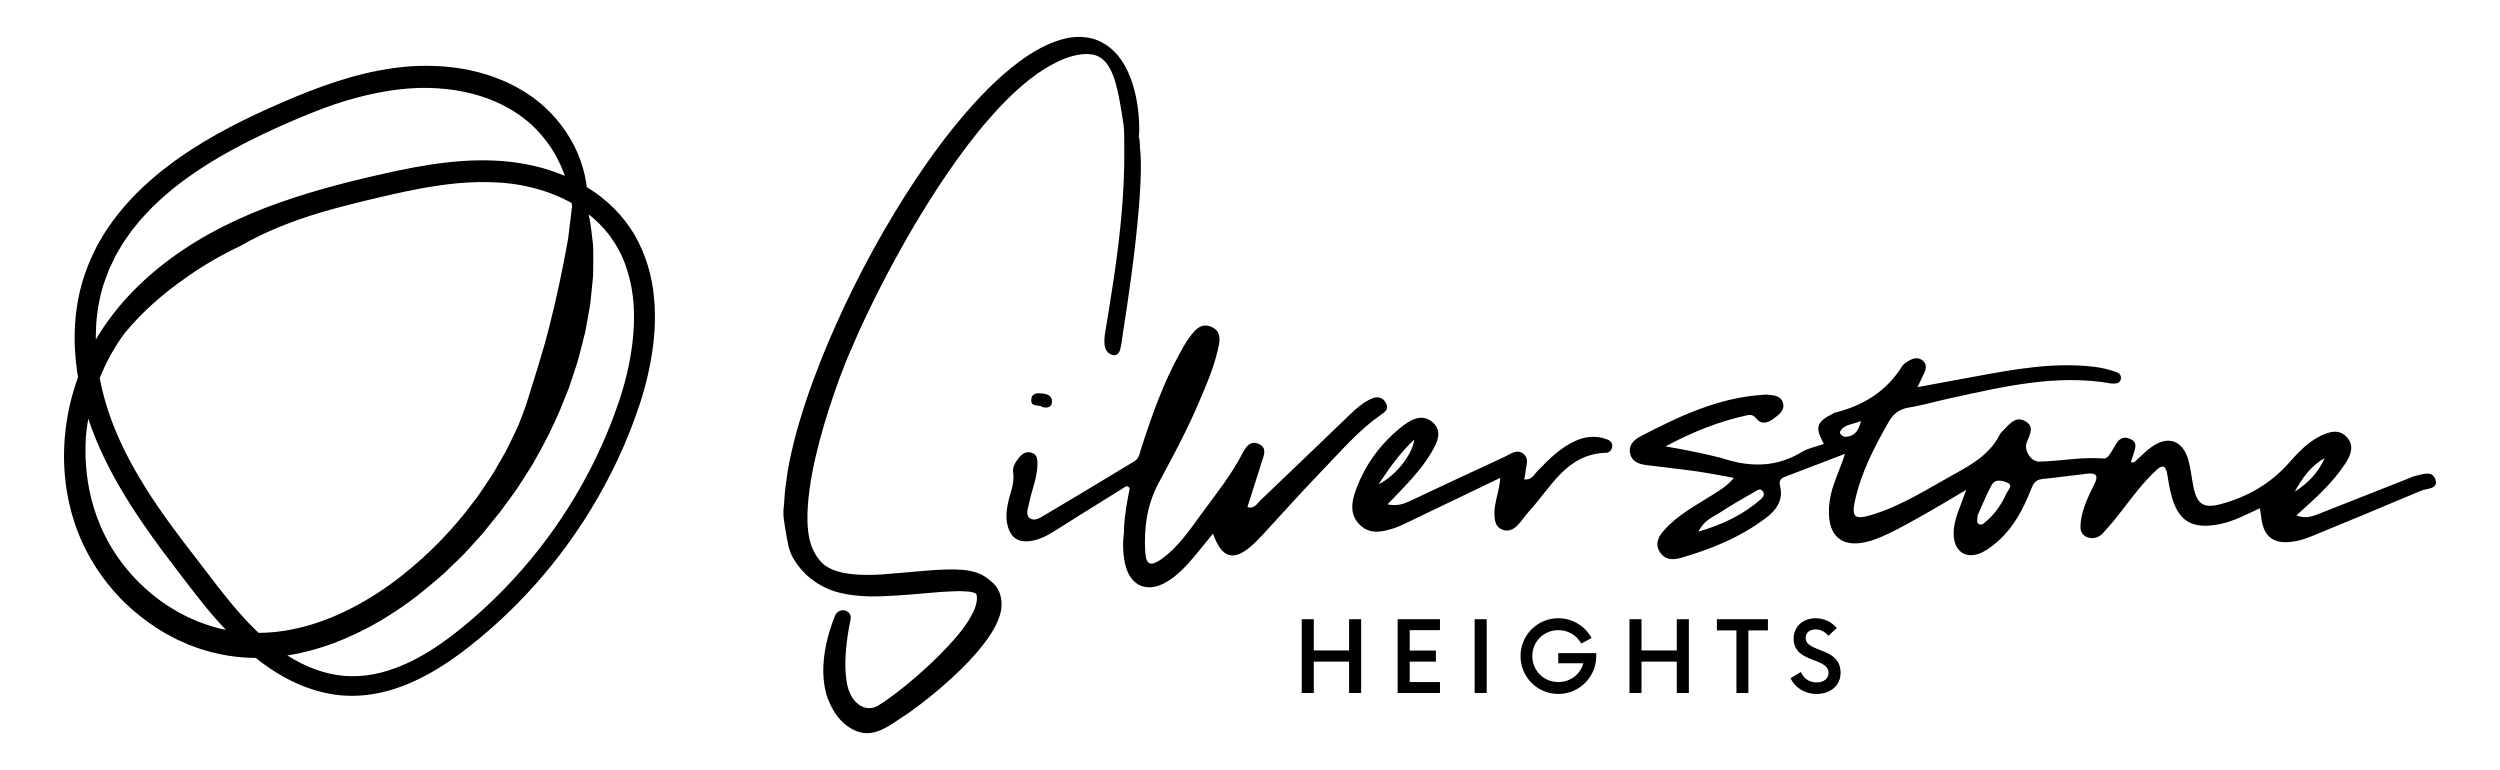 <?xml version="1.0" encoding="UTF-8"?> <!-- Generator: Adobe Illustrator 25.4.1, SVG Export Plug-In . SVG Version: 6.00 Build 0) --> <svg xmlns="http://www.w3.org/2000/svg" xmlns:xlink="http://www.w3.org/1999/xlink" version="1.1" id="Layer_1" x="0px" y="0px" viewBox="0 0 2572.84 792.48" style="enable-background:new 0 0 2572.84 792.48;" xml:space="preserve"> <g> <g> <polygon points="1388.39,669.4 1352.07,669.4 1352.07,637.26 1339.67,637.26 1339.67,713.18 1352.07,713.18 1352.07,680.91 1388.39,680.91 1388.39,713.18 1400.79,713.18 1400.79,637.26 1388.39,637.26 "></polygon> <polygon points="1438.38,713.18 1481.91,713.18 1481.91,701.92 1450.78,701.92 1450.78,680.91 1477.74,680.91 1477.74,669.52 1450.78,669.52 1450.78,648.52 1481.91,648.52 1481.91,637.26 1438.38,637.26 "></polygon> <rect x="1517.61" y="637.26" width="12.4" height="75.92"></rect> <path d="M1603.66,682.56h25.81c-3.03,11.39-13.29,19.36-25.69,19.36c-15.06,0-26.82-11.64-26.82-26.7 c0-15.06,11.77-26.7,26.82-26.7c10.25,0,18.98,5.44,23.53,13.79l10.63-5.7c-6.58-12.15-19.49-20.37-34.16-20.37 c-21.64,0-38.97,17.46-38.97,38.97c0,21.51,17.33,38.97,38.97,38.97c21.51,0,38.97-17.46,38.97-38.97v-3.03h-39.1V682.56z"></path> <polygon points="1725.65,669.4 1689.34,669.4 1689.34,637.26 1676.94,637.26 1676.94,713.18 1689.34,713.18 1689.34,680.91 1725.65,680.91 1725.65,713.18 1738.06,713.18 1738.06,637.26 1725.65,637.26 "></polygon> <polygon points="1766.92,648.77 1787.04,648.77 1787.04,713.18 1799.31,713.18 1799.31,648.77 1819.43,648.77 1819.43,637.26 1766.92,637.26 "></polygon> <path d="M1858.29,656.49c0-5.95,4.68-8.73,10.25-8.73c5.06,0,9.62,2.28,13.03,6.58l8.73-7.97c-4.81-5.95-12.78-10.12-21.77-10.12 c-11.89,0-22.65,7.46-22.65,21.13c0,25.18,35.93,18.98,35.93,35.05c0,6.2-5.19,9.87-12.27,9.87c-7.72,0-13.54-4.3-16.2-10.75 l-10.63,6.45c4.43,9.49,14.55,16.2,26.7,16.2c13.67,0,24.8-8.1,24.8-21.76C1894.23,665.47,1858.29,672.05,1858.29,656.49z"></path> </g> <g> <path d="M2506.38,493.46c-3.3-9.96-13.73-5-21.42-3.5c-1.87,0.34-3.56,1.38-5.34,2.07c-31.56,12.46-63.11,24.87-94.64,37.36 c-6.6,2.61-13.24,4.34-21.71,1c18.87-16.91,37.1-33.02,50.51-53.52c5.43-8.38,9.27-17.83,1.87-26.47 c-7.95-9.33-18.43-6.32-27.68-1.72c-13.06,6.49-22.94,17.06-32.48,27.82c-18.92,21.39-42.67,34.95-69.98,42.3 c-17.83,4.8-24.58,0.11-28.23-18.09c-1.87-9.36-2.73-18.98-5.43-28.08c-5.86-19.64-20.9-24.61-37.67-12.58 c-6.17,4.39-11.43,10.05-17.14,15.16c-4.71,2.1-4.19-0.29-2.87-3.36c2.96-10.14,7.15-16.51-2.67-20.42 c-10.85-4.39-14.01,6.83-18.66,13.61c-2.18,3.24-4.02,7.21-8.41,6.83c-0.95-0.09-1.87-0.14-2.81-0.2 c-0.8-0.06-1.61-0.09-2.41-0.11c-20.3-0.83-40.34,3.04-60.56,3.5c-8.47,0.17-15.62-11.23-13.09-18.95 c2.56-7.87,9.3-16.88-1.44-22.74c-10.34-5.66-16.37,3.7-22.8,9.82c-1.38,1.29-2.67,2.81-3.5,4.48 c-9.94,19.38-27.54,29.8-45.68,39.77c-28.43,15.65-55.76,33.6-87.32,42.84c-16.08,4.65-19.38,1.64-15.85-14.76 c6.37-29.29,20.01-55.5,34.74-81.35c4.88-8.53,11.11-13.21,21.1-14.82c14.56-2.38,28.83-6.63,43.3-9.76 c54.18-11.74,108.28-24.81,164.47-14.96c0.92,0.14,1.89,0.14,2.84,0.14c3.68-0.03,6.75-0.95,7.29-5.2 c0.43-3.45-1.72-5.54-4.51-6.55c-7.61-2.79-15.45-4.68-23.6-5.6c-41.52-4.82-81.95,2.7-122.41,10.14 c-18.86,3.47-37.76,6.98-58.83,10.88c3.07-6.46,4.88-10.31,6.72-14.1c2.27-4.68,3.1-9.5-1.18-13.15 c-4.02-3.39-9.02-3.04-13.47-0.46c-2.84,1.64-6.2,3.45-7.84,6.09c-16.22,26.1-40.23,40.69-69.4,47.89 c-0.46,0.11-0.89,0.4-1.29,0.63c-17.69,9.07-19.35,14.1-9.88,31.56c-7.7,2.7-15.99,4.22-22.71,8.27 c-21.94,13.27-44.05,15.33-66.99,10.51c-0.06-0.03-0.11-0.03-0.14-0.06c-5.34-1.12-10.71-2.61-16.17-4.42 c-0.03,0-0.03,0-0.06-0.03c-16.68-4.22-33.11-7.49-43.99-9.48c-0.09-0.03-0.17-0.06-0.26-0.06c-4.02-0.63-8.13-1.32-12.38-2.15 c-0.11-0.03-0.2-0.03-0.26-0.03l-0.09-0.03c29.06-15.51,55.93-25.99,84.56-32.16c4.31-0.92,6.55,0.6,9.45,3.93 c5.63,6.58,12.32,3.42,17.83-0.72c5.25-3.96,11.51-8.41,8.96-16.31c-2.3-7.01-9.3-7.32-15.51-7.98c-1.9-0.2-3.85,0.06-5.74,0.2 c-45.54,2.99-85.62,22.11-125.16,42.64c-7.06,3.68-12.86,9.33-10.54,18.38c2.12,8.15,9.33,10.28,16.68,11.26 c17.06,2.21,34.23,3.96,51.28,6.37c12.92,1.87,25.81,4.45,38.71,6.75c-7.01,8.3-14.59,12.86-22.11,17.54 c-17.37,10.91-35.75,20.56-49.65,36.21c-5.57,6.23-9.85,13.35-4.82,22.05c5.05,8.67,13.64,8.96,21.54,6.69 c31.84-9.19,62.37-21.59,88.87-41.98c9.3-7.18,15.96-16.31,14.27-28.6c-0.14-1.21-0.37-2.44-0.72-3.7 c-0.17-0.66-0.29-1.29-0.32-1.9c-0.32-3.47,1.38-5.86,4.94-7.21c19.84-7.64,39.71-15.22,62.28-23.86 c-5.8,18.35-13.7,32.59-15.82,48.76c-4.88,36.81,13.41,52.06,48.33,38.68c14.64-5.6,28.43-13.58,42.21-21.19 c16.08-8.81,31.7-18.41,50.08-29.17c-3.5,9.5-5.89,16.11-8.41,22.68c-2.76,7.24-4.57,14.59-4.57,22.37 c0.03,18.69,13.06,27.34,29.72,19.12c5.92-2.9,11.28-7.21,16.22-11.63c16.08-14.41,25.81-33.02,33.57-52.78 c2.21-5.66,4.42-10.14,11.43-10.85c15.71-1.61,31.36-3.79,47.03-5.57c0.29-0.03,0.57-0.06,0.83-0.09 c2.04-0.17,3.68-0.09,4.97,0.26c3.73,0.95,4.22,4.16,1.23,10.25c-6.06,12.4-12.49,24.84-14.13,38.82 c-0.72,6.14-1.12,12.98,6.12,15.96c6.4,2.61,12.46,0.69,17-4.31c6.4-7.06,12.58-14.39,18.38-21.97 c11.37-14.76,22.45-29.78,36.18-42.55c5.91-5.51,9.71-5.11,11.14,3.53c1.18,7.06,2.3,14.16,4.05,21.13 c7.03,27.94,21.42,36.55,49.7,30.98c14.7-2.87,27.62-9.93,41.69-16.4c0.46,2.67,0.89,4.42,1.03,6.2 c1.84,23.46,12.95,32.1,36.24,27.59c5.57-1.09,11.11-2.96,16.4-5.14c37.53-15.45,75.06-30.95,112.44-46.77 C2497.68,502.48,2509.69,503.48,2506.38,493.46z M1812.43,513.56c-17.89,15.68-38.5,25.96-64.55,33.57 c5.92-11.89,14.44-14.64,21.19-19.04c11.89-7.81,24.32-14.85,36.64-21.94c2.61-1.55,5.97-4.34,8.67-0.23 C1816.22,508.77,1814.64,511.64,1812.43,513.56z M1893.63,444.33c4.11-7.87,12.55-7.24,21.51-11.03 c-2.47,11.23-7.52,15.82-15.82,16.25C1896.62,449.67,1892.68,446.17,1893.63,444.33z M2064.97,507.73 c-4.94,10.88-11.54,20.85-20.82,28.69c-1.92,1.64-4.31,4.54-7.44,2.99c-3.39-1.67-1.26-5-1.64-8.59 c4.54-10.02,8.87-21.05,14.47-31.44c3.82-7.06,11.6-4.77,16.63-2.44C2071.97,499.64,2066.4,504.55,2064.97,507.73z M2361.61,505.98c7.72-13.87,16.48-26.73,30.75-34.4C2385.73,486.6,2374.96,497.51,2361.61,505.98z"></path> <path d="M1420.26,427.51c-22.45,15.74-40.11,36.67-59.01,56.16c-20.96,21.65-40.97,44.16-61.42,66.27 c-3.59,3.85-7.21,7.7-11.11,11.17c-19.01,16.97-31.27,13.81-40.37-11.92c-6.52,7.98-12.38,15.22-18.35,22.4 c-8.9,10.68-18.2,20.99-30.52,27.91c-18.92,10.6-35.49,3.68-41.03-17c-0.6-2.24-1.06-4.48-1.44-6.72c0-0.06-0.03-0.11-0.03-0.17 c-1.03-6.17-1.29-12.4-1.09-18.69c0.03-1.18,0.14-2.38,0.26-3.56c0,0,0-0.03,0-0.06c0.34-3.62,0.89-7.18,0.55-10.62 c0.99-13.56,3.18-26.87,5.73-38.86c0.52-2.42-2.13-4.25-4.22-2.94l-18.22,11.37l-28.4,17.66c-6.95,4.34-13.84,8.67-20.67,13.04 c-8.5,5.43-16.88,10.91-26.88,13.18c-15.74,3.59-24.89-2.41-27.74-18.35c-1.12-6.17-0.37-12.32,0.75-18.49 c1.98-11.08,7.49-21.45,5.57-33.45c-0.78-4.82,2.24-10.14,5.63-14.39c3.53-4.42,7.75-7.38,13.61-5.48 c5.71,1.9,5.83,6.98,5.8,11.86c-0.09,14.07-6.09,26.9-8.7,40.46c-0.98,4.97-3.85,11.23,0.72,14.87 c4.57,3.65,10.42-0.09,14.67-2.61c31.27-18.43,62.28-37.27,93.38-56.05c1.46-0.89,2.5-2.01,3.3-3.27c0-0.03,0-0.03,0.03-0.06 c1.64-2.64,2.18-5.92,3.16-8.96c0.78-2.44,1.58-4.85,2.35-7.29c0.03-0.09,0.06-0.14,0.06-0.14 c10.02-30.69,21.08-60.96,36.55-89.44c3.42-6.26,6.81-12.63,11.06-18.32c5.48-7.35,11.8-15.28,22.51-10.6 c11.05,4.82,8.56,15.07,6.55,23.72c-4.65,20.07-13.01,38.91-21.13,57.74c-7.78,18.09-16.68,35.66-25.87,53.09 c-4.62,8.79-9.33,17.52-14.01,26.24c-11.8,22.02-15.19,46.17-13.67,70.84c0.83,13.29,5.46,15.16,16.31,7.58 c17.57-12.32,29.26-30.12,41.66-47c14.99-20.36,30.84-40.2,42.5-62.83c3.47-6.78,8.36-12.89,16.86-8.7 c8.01,3.96,4.91,11.14,2.84,17.54c-5.05,15.68-10.02,31.36-15.05,47.21c7.21,2.24,9.85-3.56,13.32-6.83 c30.81-29.35,61.45-58.89,92.14-88.35c6.55-6.29,13.35-12.26,21.77-16.17c6.8-3.13,12.4-1.72,15.65,4.85 C1429.7,421.62,1424.94,424.21,1420.26,427.51z"></path> <path d="M1653.13,451.89c-10.34-3.59-20.42-3.01-30.64,1.32c-16.37,6.92-28.17,19.3-40.23,31.56c-3.59,3.68-6.23,9.73-13.67,8.59 c0.52-2.87,1.15-5.08,1.32-7.29c0.46-6.46,4.25-13.9-1.95-18.92c-6.98-5.63-13.64,0.29-19.87,3.16 c-32.5,14.96-64.89,30.12-97.25,45.37c-6.6,3.13-13.24,5.37-22.88,3.36c17.57-18.43,34.49-34.66,46.17-55.1 c5.4-9.48,10.11-20.16,0.75-28.94c-9.76-9.19-21.19-4.34-30.09,2.44c-23.26,17.77-40.2,40.69-49.99,68.37 c-4.28,12.09-5.46,24.84,5.05,34.69c10.51,9.88,23.03,6.89,35.15,2.96c3.62-1.18,7.12-2.81,10.54-4.45 c22.4-10.68,44.76-21.45,67.1-32.19c9.96-4.77,19.93-9.59,31.38-15.1c-1.12,14.76-6.72,26.33-6.03,38.82 c0.32,5.86,1.46,11.69,7.55,14.3c6.58,2.84,12.26,0.11,16.74-4.74c4.19-4.54,7.58-9.82,11.74-14.39 c22.66-24.75,38.36-58.69,79.08-59.75c3.47-0.09,5.92-3.24,6.12-6.98C1659.41,454.93,1656.26,453.01,1653.13,451.89z M1455.43,452.4c-1.52,14.9-19.18,37.59-36.72,45.94C1430.82,480.34,1441.05,465.87,1455.43,452.4z"></path> <path d="M1073.01,419.03c-3.59-3.21-12.82,0.75-11.65-8.47c0.78-6.15,6.26-6.16,11.02-5.65c5.34,0.57,10.75,2.21,10.22,8.89 C1082.18,419.09,1077.95,420.14,1073.01,419.03z"></path> <path d="M1174.07,167.27c-0.08-5.09-0.29-8.91-0.5-11.45c-0.2-2.54-0.38-3.8-0.46-3.8c0-0.01,0-0.02,0-0.02v0 c0.07,0,0.1-1.01,0-3.01c-0.05-1-0.13-2.25-0.28-3.75c-0.08-0.75-0.17-1.56-0.31-2.44c-0.07-0.44-0.15-0.89-0.26-1.36 c-0.13-0.46-0.23-1.06-0.49-1.22c0.26-0.22,0.29-0.89,0.39-1.45c0.08-0.57,0.12-1.16,0.16-1.77c0.08-1.21,0.11-2.49,0.12-3.85 c0.03-2.71-0.08-5.69-0.23-8.97c-0.35-6.57-1.17-14.25-2.83-22.99c-1.41-7.02-3.34-13.9-5.77-20.65 c-2.59-6.67-5.7-13.21-9.85-19.08c-7.99-11.93-20.82-20.96-35.3-22.91c-7.14-1.1-14.5-0.63-21.51,0.94 c-7.03,1.6-13.77,4.11-20.3,7.08c-12.95,6.17-24.88,14.24-35.95,23.26c-22.2,18.04-41.5,39.29-59.42,61.44 c-17.9,22.22-34.25,45.64-49.56,69.71c-30.53,48.19-57.05,98.91-79.39,151.44c-11.08,26.3-21.06,53.1-29.25,80.48 c-4.08,13.69-7.67,27.55-10.51,41.57c-1.44,7.01-2.64,14.07-3.47,21.2c-0.44,3.56-1,7.1-1.33,10.67 c-0.25,3.55-0.58,7.21-0.76,10.67c-0.55,4.81-1.06,9.93-0.62,14.98c0.64,4.95,1.25,9.93,2.2,14.76c0.91,4.87,1.65,9.7,2.71,14.61 c1.16,4.87,2.86,9.84,5.68,14.1c10.1,17.4,27.91,29.94,47.38,34.62l7.37,1.52c2.46,0.51,4.93,0.69,7.39,1.05 c4.93,0.7,9.91,0.94,14.88,1.09c9.96,0.21,19.82-0.32,29.68-0.94c9.85-0.61,19.69-1.5,29.54-2.33l14.68-1.26 c4.89-0.42,9.78-0.45,14.67-0.7c4.89-0.33,9.76-0.01,14.54,0.33c1.17,0.14,2.33,0.34,3.45,0.62c1.12,0.29,2.28,0.6,3.11,1.05 c0.86,0.4,1.05,0.8,1.38,1.82c0.26,0.97,0.37,2.11,0.37,3.23c-0.07,4.56-1.5,9.24-3.42,13.59c-2.17,4.31-4.47,8.5-7.27,12.51 c-5.31,8.19-11.88,15.48-18.49,22.73c-6.67,7.2-13.64,14.11-20.83,20.81c-14.41,13.31-29.56,26-45.67,37.1 c-2.01,1.35-4.11,2.72-6.13,3.93c-1.96,1.14-4.12,1.92-6.35,2.28c-2.22,0.38-4.5,0.29-6.68-0.22c-1.09-0.22-2.13-0.67-3.17-1.15 c-1.07-0.4-2.03-1.03-3-1.63c-7.28-4.85-11.28-13.82-12.84-22.55l-0.25-1.48c-1.47-8.82-1.56-17.92-1.08-26.95 c0.53-9.04,1.63-18.08,3.21-27.01c0.39-2.23,0.82-4.46,1.28-6.68c0.22-1.16,0.5-2.08,0.71-3.44c0.27-1.33,0.17-2.82-0.29-4.22 c-0.97-2.87-3.76-4.81-6.57-5.11c-2.79-0.36-5.87,0.74-7.64,2.99c-0.94,1.03-1.52,2.49-1.9,3.46l-1.27,3.22 c-0.79,2.17-1.62,4.32-2.33,6.52c-1.5,4.37-2.75,8.81-3.91,13.29c-4.36,17.87-6.17,36.88-1.56,55.14 c1.07,4.6,2.95,8.91,4.93,13.13c2.05,4.2,4.49,8.24,7.42,11.95c5.78,7.42,13.84,13.38,23.06,15.96l-1.26-1.68l1.76,1.77 c0,0-0.15-0.03,0,0l0.45,0.08l0.9,0.16l1.79,0.31c1.21,0.06,2.42,0.17,3.63,0.17c2.42-0.08,4.83-0.37,7.15-0.95 c4.66-1.14,8.98-3.14,13.03-5.41c4.06-2.28,7.88-4.87,11.65-7.42l5.66-3.77c0.94-0.63,1.9-1.19,2.85-1.79 c1.17-0.75,1.93-1.35,2.92-2.03c14.89-10.65,29.14-22.18,42.66-34.52c13.47-12.35,26.4-25.52,37.2-40.46 c5.35-7.51,10.22-15.5,13.08-24.53c2.93-8.91,2.76-19.4-2.2-27.88c-2.5-4.31-6.43-7.38-9.94-10.17 c-3.74-2.96-8.04-5.24-12.59-6.63c-9.08-2.84-18.47-3.01-27.63-2.94c-18.37,0.34-36.52,2.58-54.63,3.94l-13.59,1.15 c-4.53,0.36-9.07,0.43-13.59,0.49c-9.02,0.04-18.12-0.34-26.84-2.13c-4.36-0.92-8.64-2.2-12.62-4.04 c-3.9-1.95-7.8-4.14-10.51-7.47c-2.92-3.24-5.34-7.01-7.34-10.95c-1.04-1.98-1.82-4.01-2.59-6.02c-0.7-2.05-1.17-4.41-1.78-6.44 c-2.26-10.95-2.4-22.37-1.64-33.65c0.77-11.3,2.39-22.59,4.44-33.76c4.23-22.35,10.32-44.36,17.25-66.07 c7.09-21.65,14.58-43.23,24.01-63.98c2.27-5.23,4.44-10.49,6.79-15.69l7.23-15.51c4.89-10.3,9.93-20.53,15.13-30.69 c20.85-40.56,43.63-80.2,69.43-117.79c12.93-18.76,26.53-37.09,41.49-54.25c14.95-17.12,31.01-33.45,49.45-46.67 c9.21-6.56,19.09-12.28,29.58-16.34c5.26-1.98,10.7-3.51,16.23-4.2c5.47-0.63,11.25-0.6,16.24,1.36 c5.05,1.99,9.17,5.86,12.09,10.53c2.97,4.67,5.04,9.95,6.72,15.32c3.27,10.78,5.18,22.09,7.02,33.29l1.31,8.41l0.65,4.21 l0.26,4.21l0.26,4.22l0.01,4.29c-0.01,2.86,0,5.72,0.07,8.55c0.17,11.38,0,22.77-0.46,34.14c-0.9,22.76-2.98,45.46-5.72,68.08 c-1.37,11.31-2.9,22.6-4.57,33.87l-5.28,33.78l-2.77,16.87c-0.45,2.83-1,5.57-1.35,8.48c-0.34,2.88-0.44,5.81-0.16,8.74 c0.3,2.92,1.12,6.04,3.45,8.35c0.6,0.58,1.27,1.02,1.96,1.38c0.52,0.21,1.15,0.77,1.95,1.06c1.42,0.66,3.42,0.73,4.91-0.04 c1.53-0.69,2.62-2.29,3.2-3.62c0.74-1.36,0.84-2.82,1.21-4.24c0.28-1.44,0.7-2.83,0.85-4.31l0.52-4.22 c7.07-44.97,13.61-90.2,17.37-135.63C1173.78,192.75,1174.29,177.46,1174.07,167.27z"></path> </g> <g> <path d="M584.76,245.16c0.8-8.09,1.91-15.2,2.62-21.29c0.56-6.08,1.24-11.15,2.03-15.2c1.57-8.11,3.54-12.13,5.83-11.88 c2.29,0.25,4.9,4.77,7.72,13.74c1.34,4.49,3.03,10.08,4.21,16.81c1.06,6.74,2.07,14.61,3.03,23.62c0.53,5.97,0.28,11.92,0.35,18.2 c-0.03,3.14-0.07,6.36-0.11,9.69c-0.04,1.67-0.07,3.37-0.11,5.1c-0.15,1.72-0.31,3.48-0.46,5.27c-0.65,7.18-1.44,14.99-2.42,23.74 c-1.46,8.67-3.23,18.26-5.26,29.08c-1.35,5.34-2.78,10.98-4.3,16.97c-1.57,5.98-3.04,12.35-5.36,18.89 c-2.17,6.58-4.47,13.53-6.9,20.91c-2.88,7.2-5.93,14.81-9.15,22.86c-6.87,15.91-15.21,33.26-25.95,51.81 c-2.49,4.74-5.51,9.34-8.56,14.09c-3.04,4.74-6.16,9.61-9.36,14.6c-3.31,4.91-7.03,9.73-10.67,14.78 c-3.73,4.98-7.28,10.28-11.61,15.2c-4.57,5.68-9.14,11.35-13.7,17c-4.77,5.47-9.75,10.72-14.57,16.04 c-2.46,2.61-4.77,5.35-7.32,7.82c-2.57,2.46-5.12,4.91-7.66,7.34c-5.15,4.79-9.94,9.84-15.21,14.21 c-10.51,8.76-20.46,17.45-30.72,24.76c-10.18,7.4-20.22,13.85-29.68,19.51c-19.03,11.18-36.09,18.59-48.27,23.13 c-6.12,2.21-10.95,3.9-14.33,4.83c-3.35,1.01-5.14,1.55-5.14,1.55c-1.4,0.49-6.77,1.86-15.72,3.96 c-9.01,1.86-21.77,4.16-38.09,4.7c-16.23,0.52-36.29-1.03-58.08-7.46c-5.51-1.38-10.9-3.69-16.59-5.65 c-2.78-1.15-5.55-2.42-8.39-3.66c-1.41-0.63-2.84-1.26-4.27-1.89c-1.39-0.73-2.79-1.46-4.19-2.19 c-11.4-5.64-22.62-13.02-33.63-21.63c-11.04-8.59-21.63-18.79-31.31-30.55c-9.7-11.72-18.57-24.95-25.89-39.66 C72.9,534.89,65,499.93,65.97,463.49c0.92-36.39,10.49-74.38,29.8-109.09c19.25-34.67,47.72-64.92,81-89.13 c33.28-24.41,71.47-42.83,111.11-56.84c39.78-14.06,80.79-24.07,122.3-33.01c20.9-4.36,42.32-8.02,64.27-9.61 c21.93-1.56,44.35-1.09,66.64,3.13c22.15,4.2,43.85,11.95,63.42,23.99c19.54,11.91,36.8,28.7,48.5,48.71 c11.59,20.05,18.12,42.42,20.03,64.42c2.21,22.06,0.51,43.76-3.2,64.56c-3.65,20.83-9.49,40.91-16.57,59.96 c-3.39,9.56-7.3,18.85-11.12,28.09c-4.12,9.11-8.15,18.2-12.66,26.97C594.18,556.29,545.31,614,494.18,656.3 c-26.46,22.14-56.72,43.09-91.04,53.54c-17.07,5.16-35.06,7.34-52.2,5.76c-17.14-1.56-32.86-6.51-46.55-12.72 c-27.44-12.63-47.06-29.91-60.65-43.1c-13.6-13.39-21.69-23.13-24.69-26.34c-1.88-2.05-7.97-9.35-16.81-20.69 c-8.8-11.33-20.59-26.47-34.35-44.92c-13.68-18.46-29.24-40.25-43.95-65.34c-14.64-25.02-28.4-53.66-37.08-84.75 c-8.7-30.96-12.4-64.36-8.46-96.45c1.99-15.97,5.68-31.69,11.47-45.97c2.46-7.32,6.06-14,9.21-20.71c1.59-3.35,3.63-6.39,5.4-9.54 c1.9-3.07,3.5-6.3,5.61-9.11c15.67-23.44,33.67-41.11,49.21-54.25c15.59-13.17,28.83-22.05,37.21-27.49 c34.17-22.21,70.7-39.14,107.41-54.56c36.9-15.26,76.16-28.25,117.74-31.35c20.75-1.43,41.78-0.32,62.39,4.03 c20.56,4.44,40.71,12.24,58.69,23.98c18.1,11.76,33.33,27.98,44.26,46.54c10.89,18.61,17.48,40.08,17.69,62.19 c0.05,7.07-1.07,13.76-2.6,18.36c-1.62,4.61-3.06,6.84-3.99,6.37l-3.19-1.57c-3.52-1.65-4.83-7.13-6.46-17.82 c-1.93-10.59-4.16-27.03-15.31-48.17c-5.52-10.52-13.63-21.92-25.1-32.95c-11.57-10.71-27.07-20.91-46.67-28.07 c-19.56-7.17-43.19-11.29-69.77-10.71c-26.54,0.69-56.03,6.44-87.51,16.94c-13.11,4.54-28.68,10.64-46.22,18.26 c-17.52,7.67-36.99,16.58-57.34,27.64c-20.32,11.06-41.62,24.17-62.02,40.49c-2.49,2.1-4.99,4.22-7.51,6.35 c-2.56,2.09-5.05,4.28-7.42,6.62c-2.42,2.29-4.85,4.59-7.3,6.91c-2.37,2.39-4.62,4.9-6.95,7.37c-4.81,4.82-8.84,10.35-13.28,15.64 c-2.08,2.74-3.98,5.63-5.99,8.46l-2.99,4.27c-0.95,1.46-1.78,2.99-2.68,4.49c-1.77,3.01-3.54,6.03-5.33,9.06 c-1.52,3.17-3.04,6.34-4.57,9.53c-0.74,1.6-1.59,3.17-2.25,4.81l-1.87,4.98c-1.21,3.34-2.6,6.63-3.67,10.04 c-4.3,13.62-6.85,27.96-7.74,42.54c-1.78,29.2,2.95,59.18,12.27,87.51c9.28,28.38,23.19,55.13,38.88,80.1 c15.72,25,33.28,48.29,50.6,70.57c15.03,19.58,29.42,39.07,44.72,56.59c15.3,17.53,31.78,33.18,50.23,44.84 c18.36,11.71,38.62,19.5,58.95,21.1c20.34,1.64,40.53-2.87,58.95-10.67c18.5-7.78,35.41-18.61,51.03-30.44 c15.61-11.9,30.26-24.66,43.74-37.83c27.13-26.26,50.02-54.36,69.12-82.89c9.55-14.27,18.24-28.63,25.89-43.08 c7.83-14.35,14.52-28.83,20.63-43.11c2.92-7.19,5.91-14.25,8.4-21.39c2.69-7.09,5.05-14.12,7.24-21.1 c4.33-13.97,7.58-27.84,9.77-41.42c4.35-27.12,4.45-53.37-1.36-76.57c-2.83-11.58-6.87-22.47-12.48-32.04 c-1.23-2.5-2.76-4.78-4.31-7.02c-1.58-2.22-2.89-4.61-4.64-6.65c-3.28-4.23-6.77-8.2-10.5-11.83 c-14.9-14.61-32.54-24.33-49.81-30.79c-17.41-6.29-34.48-9.64-50.46-10.75c-32.12-2.32-59.49,1.83-81.87,5.77 c-22.4,4.15-40.11,8.5-53.57,11.68c-13.44,3.23-22.58,5.65-28,7.03c-21.53,5.57-65.12,17.58-104.07,40.11 c-29.68,14.23-47.93,26.41-65.42,39.23c-8.72,6.46-17.2,13.22-26.2,21.4c-9,8.18-18.63,17.7-28.95,30.27 c-6.41,8.88-12.1,18.26-17.02,27.63c-4.68,9.5-8.84,18.91-11.78,28.04c-6.2,18.17-8.84,34.49-10.03,45.3 c-0.68,6.18-1.71,18.98-0.16,37.49c1.64,18.38,6.08,42.86,19.21,69.14c6.54,13.08,15.32,26.54,26.69,39.4 c11.37,12.83,25.25,25.21,41.91,35.33c2.09,1.26,4.19,2.52,6.3,3.79c2.15,1.2,4.39,2.28,6.6,3.45c4.37,2.45,9.12,4.25,13.79,6.36 c9.57,3.63,19.56,7.08,30.16,8.94l3.96,0.82l4.03,0.53c2.7,0.33,5.39,0.74,8.13,1.03c5.52,0.3,11.09,0.78,16.77,0.58 c11.33-0.13,22.99-1.21,34.72-3.69c10.43-2.14,20.71-4.93,30.63-8.63c9.96-3.52,19.59-7.81,28.87-12.52 c18.58-9.42,35.73-20.65,51.29-32.74c31.15-24.3,56.2-51.27,75.07-76.67c5.01-6.14,9.06-12.61,13.15-18.65 c2.03-3.03,4.01-5.99,5.94-8.88c1.98-2.86,3.51-5.91,5.21-8.74c3.29-5.73,6.41-11.15,9.34-16.24c2.68-5.23,5.03-10.21,7.26-14.77 c2.16-4.6,4.35-8.74,5.93-12.69c1.55-3.95,2.93-7.51,4.16-10.64c2.38-6.27,4.03-10.85,4.75-13.6 c6.53-21.25,15.11-47.02,22.45-75.74C572.4,308.47,579.1,277.14,584.76,245.16z"></path> </g> </g> </svg> 